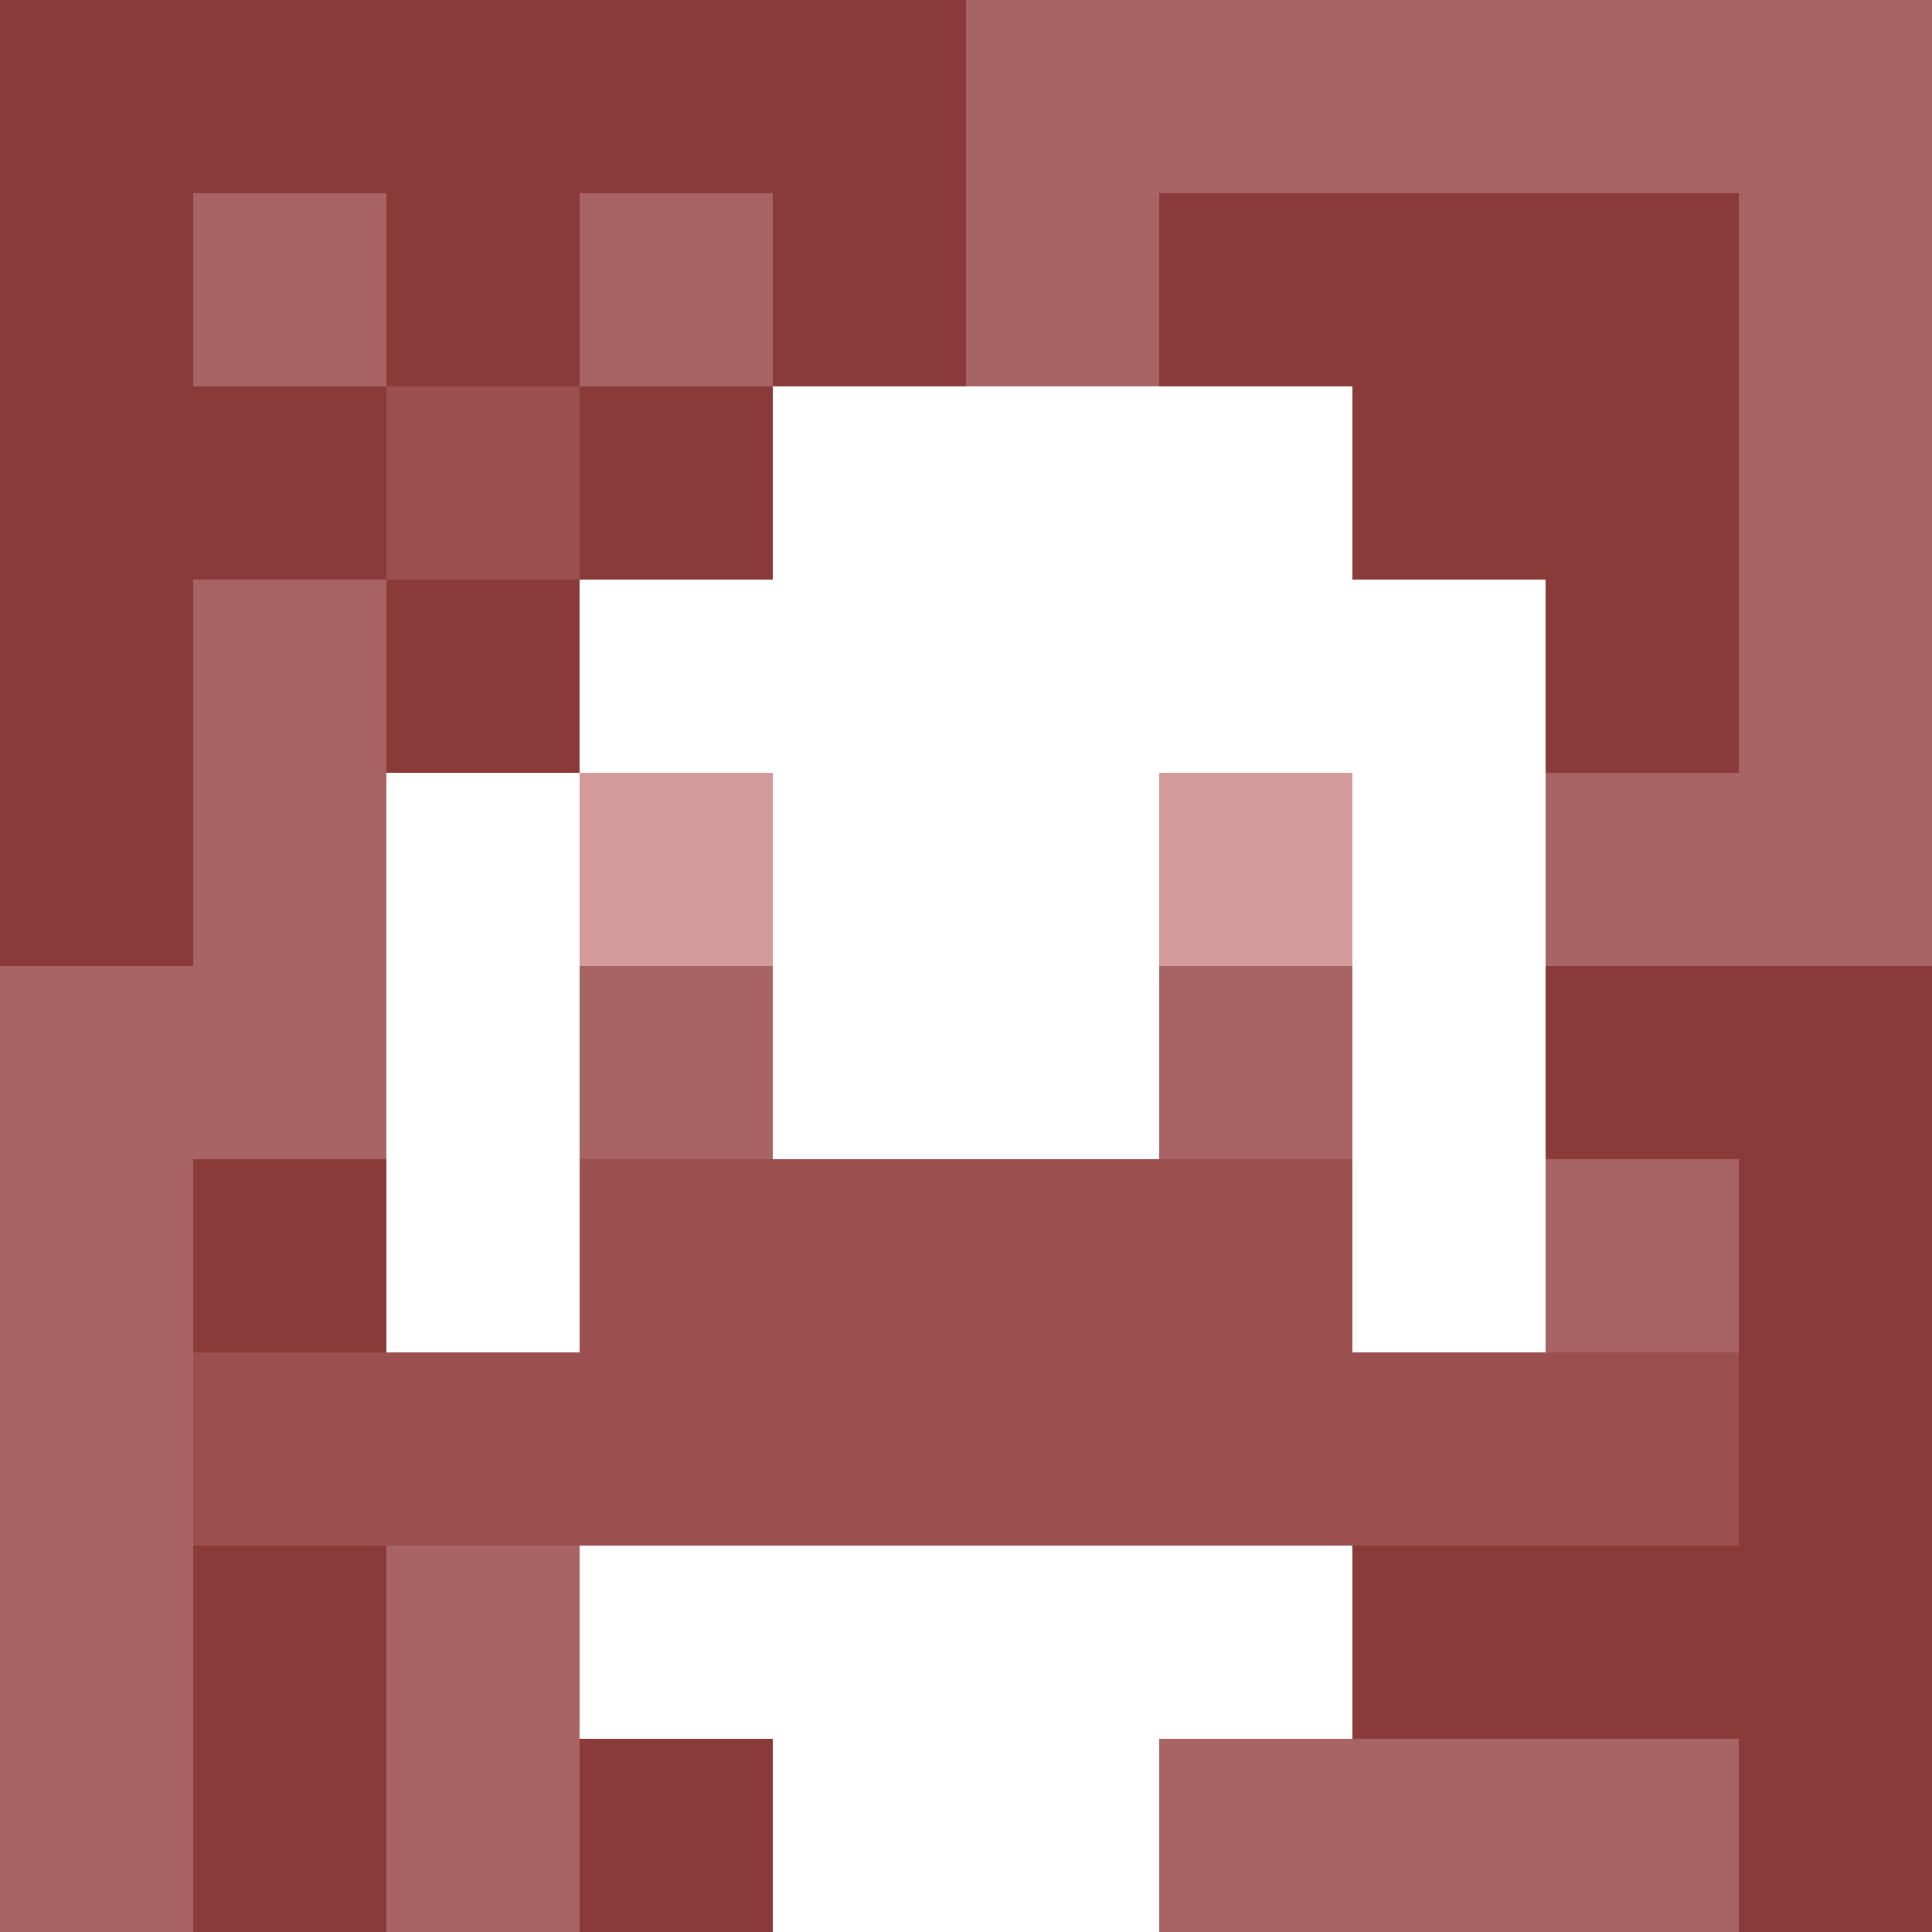<svg xmlns="http://www.w3.org/2000/svg" version="1.1" width="600" height="600" viewBox="0 0 123 123">
<title>'goose-pfp-flower' by Dmitri Cherniak</title>
<desc>The Goose Is Loose (Red Edition)</desc>
<rect width="100%" height="100%" fill="#060404"></rect>
<g>
  <g id="0-0">
    <rect x="0" y="0" height="123" width="123" fill="#A86464"></rect>
    <g>
      <rect id="0-0-0-0-5-1" x="0" y="0" width="61.5" height="12.3" fill="#8B3A3A"></rect>
      <rect id="0-0-0-0-1-5" x="0" y="0" width="12.3" height="61.5" fill="#8B3A3A"></rect>
      <rect id="0-0-2-0-1-5" x="24.6" y="0" width="12.3" height="61.5" fill="#8B3A3A"></rect>
      <rect id="0-0-4-0-1-5" x="49.2" y="0" width="12.3" height="61.5" fill="#8B3A3A"></rect>
      <rect id="0-0-6-1-3-3" x="73.8" y="12.3" width="36.9" height="36.9" fill="#8B3A3A"></rect>
      <rect id="0-0-1-6-1-4" x="12.3" y="73.8" width="12.3" height="49.2" fill="#8B3A3A"></rect>
      <rect id="0-0-3-6-1-4" x="36.9" y="73.8" width="12.3" height="49.2" fill="#8B3A3A"></rect>
      <rect id="0-0-5-5-5-1" x="61.5" y="61.5" width="61.5" height="12.3" fill="#8B3A3A"></rect>
      <rect id="0-0-5-8-5-1" x="61.5" y="98.4" width="61.5" height="12.3" fill="#8B3A3A"></rect>
      <rect id="0-0-5-5-1-5" x="61.5" y="61.5" width="12.3" height="61.5" fill="#8B3A3A"></rect>
      <rect id="0-0-9-5-1-5" x="110.7" y="61.5" width="12.3" height="61.5" fill="#8B3A3A"></rect>
    </g>
    <g>
      <rect id="0-0-3-2-4-7" x="36.9" y="24.6" width="49.2" height="86.1" fill="#FFFFFF"></rect>
      <rect id="0-0-2-3-6-5" x="24.6" y="36.9" width="73.8" height="61.5" fill="#FFFFFF"></rect>
      <rect id="0-0-4-8-2-2" x="49.2" y="98.4" width="24.6" height="24.6" fill="#FFFFFF"></rect>
      <rect id="0-0-1-7-8-1" x="12.3" y="86.1" width="98.4" height="12.3" fill="#9B4F4F"></rect>
      <rect id="0-0-3-6-4-2" x="36.9" y="73.8" width="49.2" height="24.6" fill="#9B4F4F"></rect>
      <rect id="0-0-3-4-1-1" x="36.9" y="49.2" width="12.3" height="12.3" fill="#D49A9A"></rect>
      <rect id="0-0-6-4-1-1" x="73.8" y="49.2" width="12.3" height="12.3" fill="#D49A9A"></rect>
      <rect id="0-0-3-5-1-1" x="36.9" y="61.5" width="12.3" height="12.3" fill="#A86464"></rect>
      <rect id="0-0-6-5-1-1" x="73.8" y="61.5" width="12.3" height="12.3" fill="#A86464"></rect>
      <rect id="0-0-1-2-3-1" x="12.3" y="24.6" width="36.9" height="12.3" fill="#8B3A3A"></rect>
      <rect id="0-0-2-1-1-3" x="24.6" y="12.3" width="12.3" height="36.9" fill="#8B3A3A"></rect>
      <rect id="0-0-2-2-1-1" x="24.6" y="24.6" width="12.3" height="12.3" fill="#9B4F4F"></rect>
    </g>
  </g>
</g>
</svg>